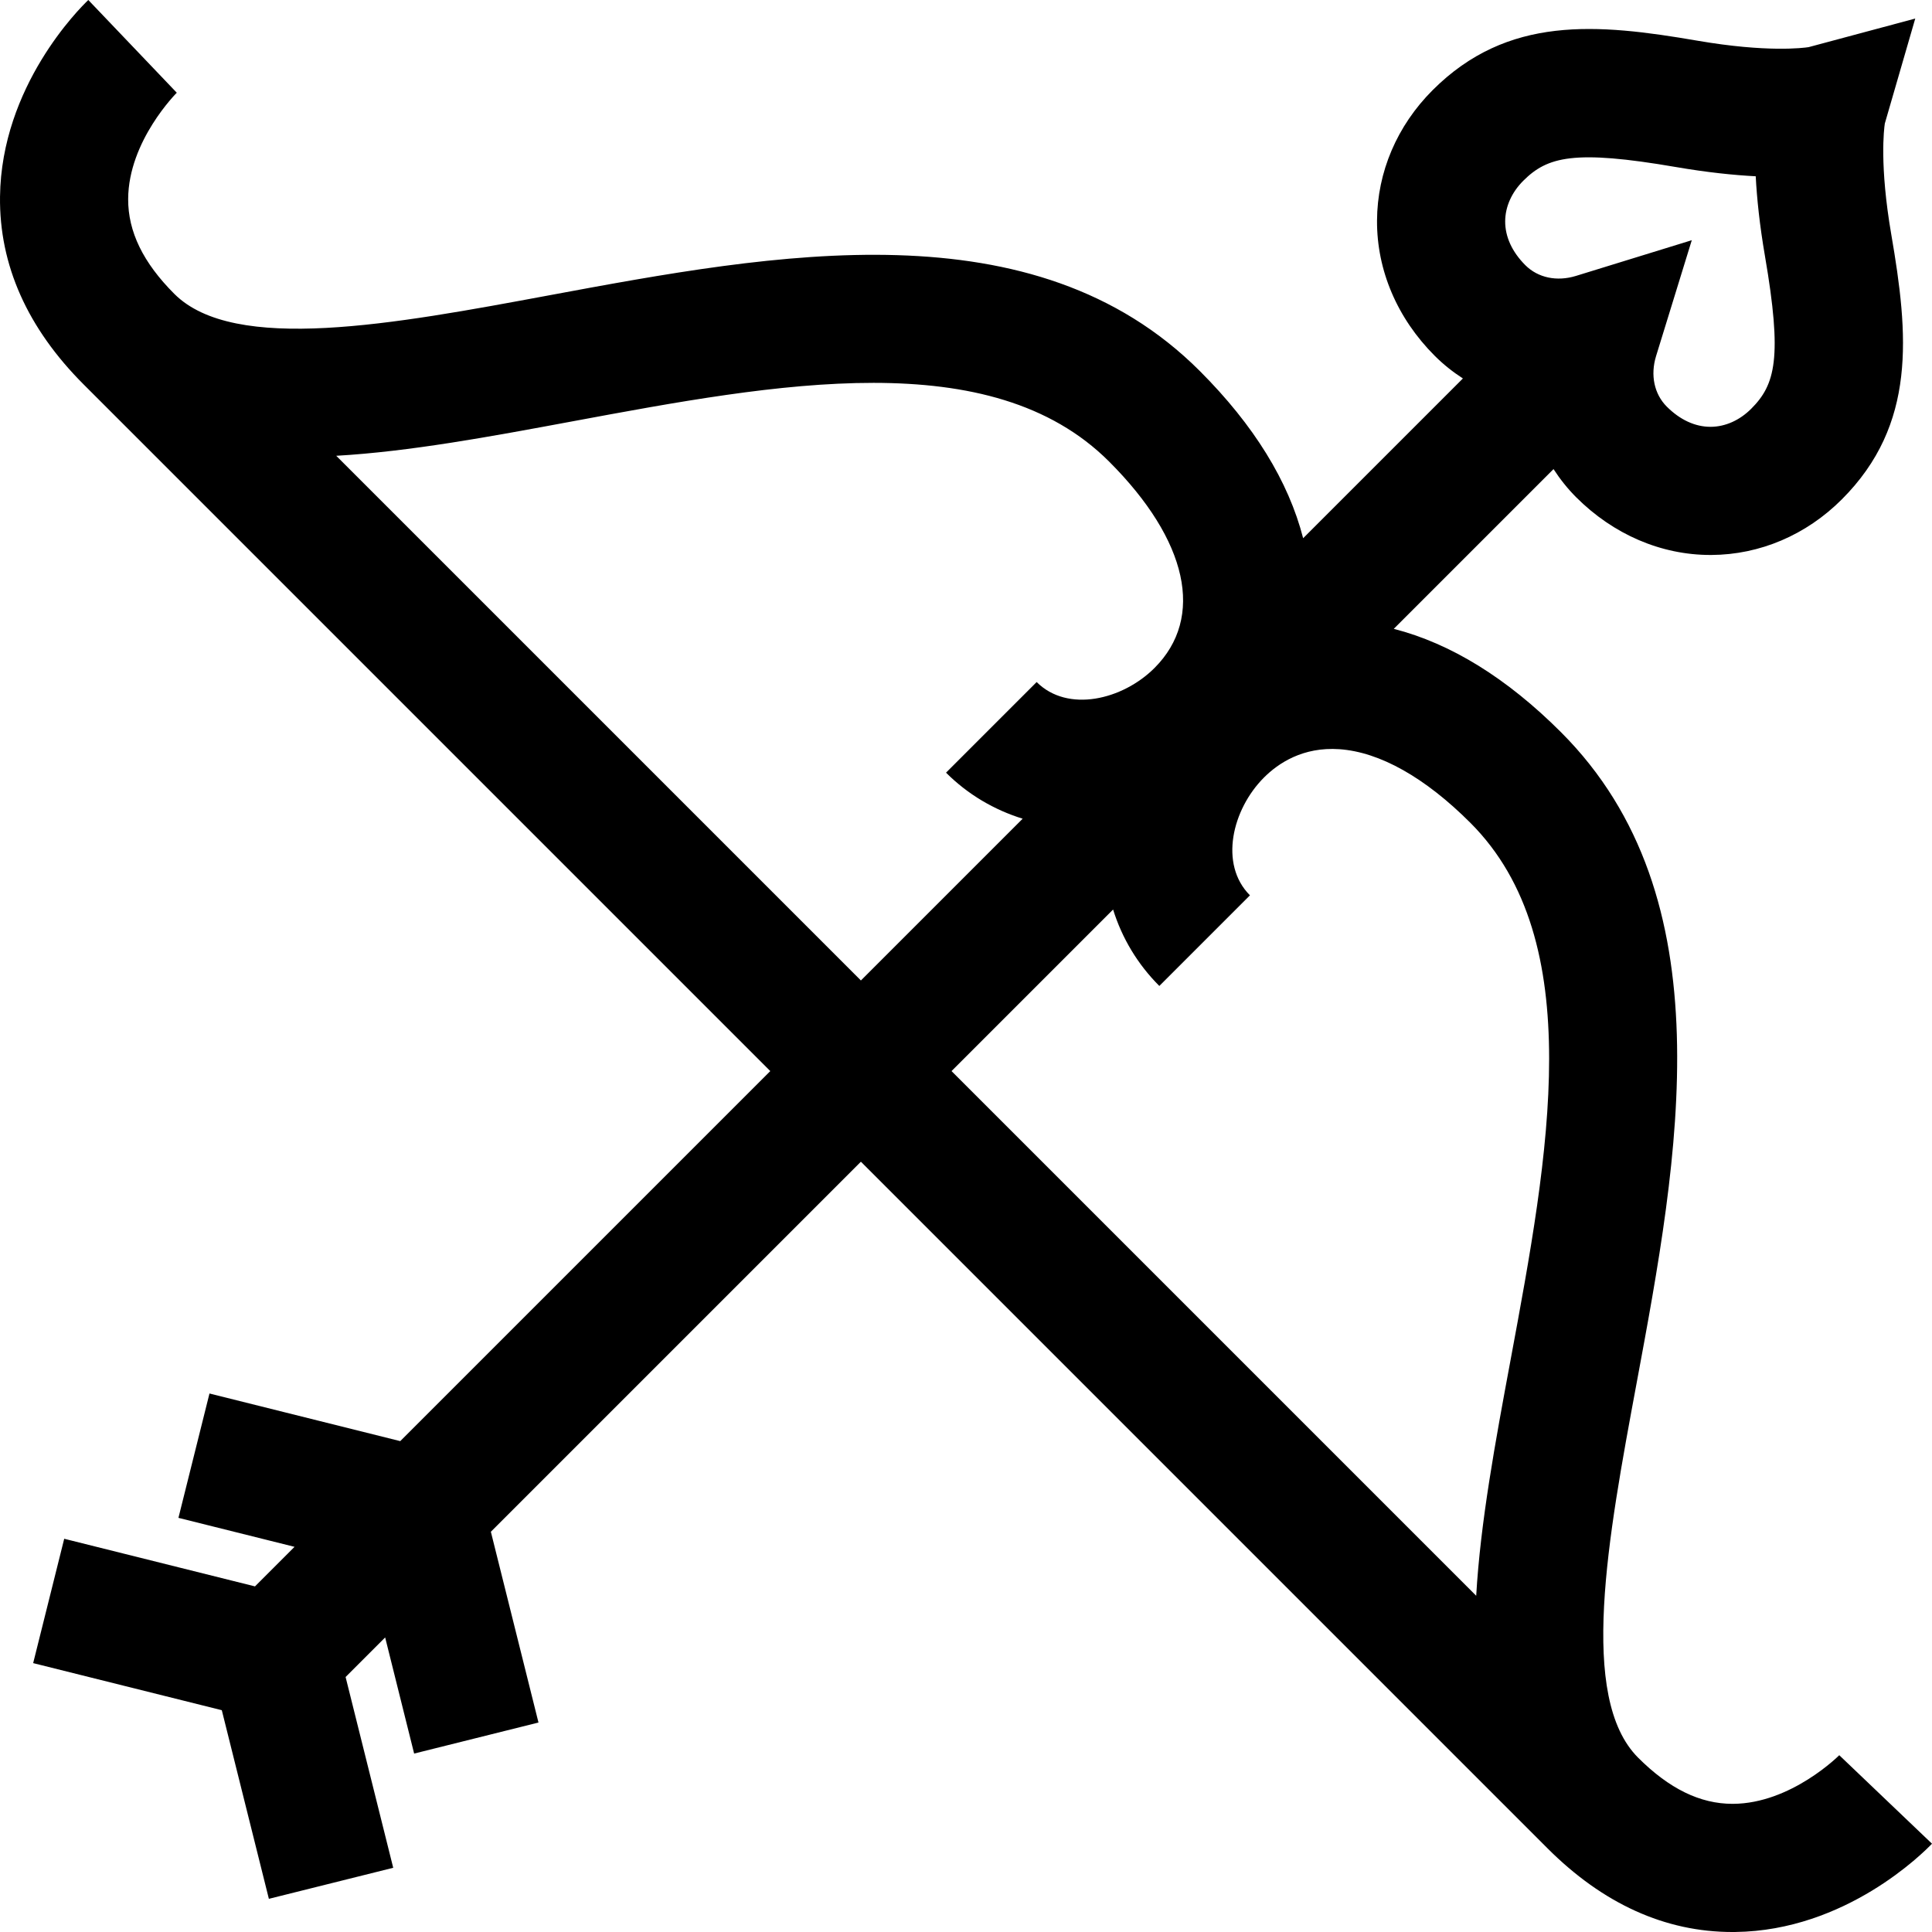 <?xml version="1.0" encoding="iso-8859-1"?>
<!-- Uploaded to: SVG Repo, www.svgrepo.com, Generator: SVG Repo Mixer Tools -->
<svg fill="#000000" height="800px" width="800px" version="1.1" id="Layer_1" xmlns="http://www.w3.org/2000/svg" xmlns:xlink="http://www.w3.org/1999/xlink" 
	 viewBox="0 0 512.001 512.001" xml:space="preserve">
<g>
	<g>
		<path d="M487.428,465.153l0.08-0.084c-0.127,0.129-12.837,12.896-28.241,12.967c-0.043,0-0.085,0-0.128,0
			c-8.604,0-16.79-4.004-25.024-12.237c-15.895-15.895-8.021-58.235-0.408-99.182c11.211-60.292,23.919-128.629-20.025-172.574
			c-14.353-14.353-29.213-23.514-44.318-27.393l42.338-42.338c1.723,2.662,3.71,5.174,5.998,7.463
			c9.871,9.871,22.503,15.298,35.596,15.298c0.079,0,0.161,0,0.24-0.001c12.855-0.066,25.13-5.296,34.564-14.73
			c19.872-19.872,17.693-43.557,13.108-70.215c-3.15-18.319-1.929-27.95-1.709-29.4l8.062-27.811l-28.266,7.577
			c-1.363,0.209-11.001,1.463-29.425-1.705c-26.657-4.585-50.342-6.762-70.214,13.108c-9.434,9.434-14.666,21.708-14.731,34.564
			c-0.068,13.178,5.364,25.905,15.295,35.836l0.002,0.001c2.289,2.289,4.801,4.275,7.463,5.998l-42.338,42.338
			c-3.88-15.106-13.041-29.966-27.394-44.32C274.012,54.372,205.675,67.08,145.381,78.289c-40.948,7.613-83.287,15.489-99.183-0.408
			c-8.271-8.272-12.273-16.498-12.234-25.149c0.071-15.404,12.838-28.114,12.967-28.241l-0.084,0.08L23.403,0
			C21.044,2.249,0.349,22.83,0.005,52.136c-0.214,18.09,7.249,34.833,22.179,49.763l181.951,181.951l-98.064,98.064l-50.557-12.62
			l-8.226,32.953l30.77,7.68l-10.483,10.483l-50.558-12.62L8.79,440.744l49.989,12.477l12.477,49.989l32.953-8.226l-12.62-50.557
			l10.483-10.483l7.68,30.771l32.953-8.226l-12.62-50.558l98.064-98.064l181.951,181.951c14.723,14.723,31.209,22.184,49.013,22.184
			c0.25,0,0.5-0.001,0.751-0.005c29.306-0.344,49.886-21.039,52.136-23.398L487.428,465.153z M403.674,47.915
			c6.383-6.382,13.412-8.302,40.443-3.652c8.295,1.426,15.337,2.149,21.168,2.452c0.305,5.832,1.026,12.873,2.452,21.169
			c4.65,27.031,2.732,34.061-3.651,40.444c-3.065,3.065-6.872,4.763-10.72,4.783c-0.024,0-0.045,0-0.069,0
			c-4.077,0-8.079-1.849-11.58-5.35c-3.335-3.336-4.397-8.351-2.836-13.413l9.459-30.693l-30.692,9.463
			c-5.062,1.56-10.075,0.497-13.411-2.836c-3.52-3.521-5.37-7.549-5.349-11.648C398.909,54.788,400.608,50.98,403.674,47.915z
			 M228.149,259.835L89.104,120.788c19.459-1.115,40.716-5.058,62.487-9.106c54.593-10.152,111.048-20.65,142.347,10.649
			c20.885,20.885,25.378,41.331,12.016,54.693c-8.439,8.44-23.004,11.952-31.229,3.726l-24.016,24.016
			c5.818,5.818,12.79,9.866,20.308,12.201L228.149,259.835z M400.317,360.408c-4.048,21.771-7.99,43.028-9.107,62.486
			L252.166,283.851l42.816-42.816c2.368,7.595,6.489,14.49,12.254,20.254l24.016-24.016c-8.226-8.227-4.714-22.79,3.726-31.23
			c3.79-3.789,10.32-8.163,19.975-7.497c10.686,0.742,22.692,7.489,34.716,19.513C420.967,249.358,410.47,305.814,400.317,360.408z"
			/>
	</g>
</g>
</svg>